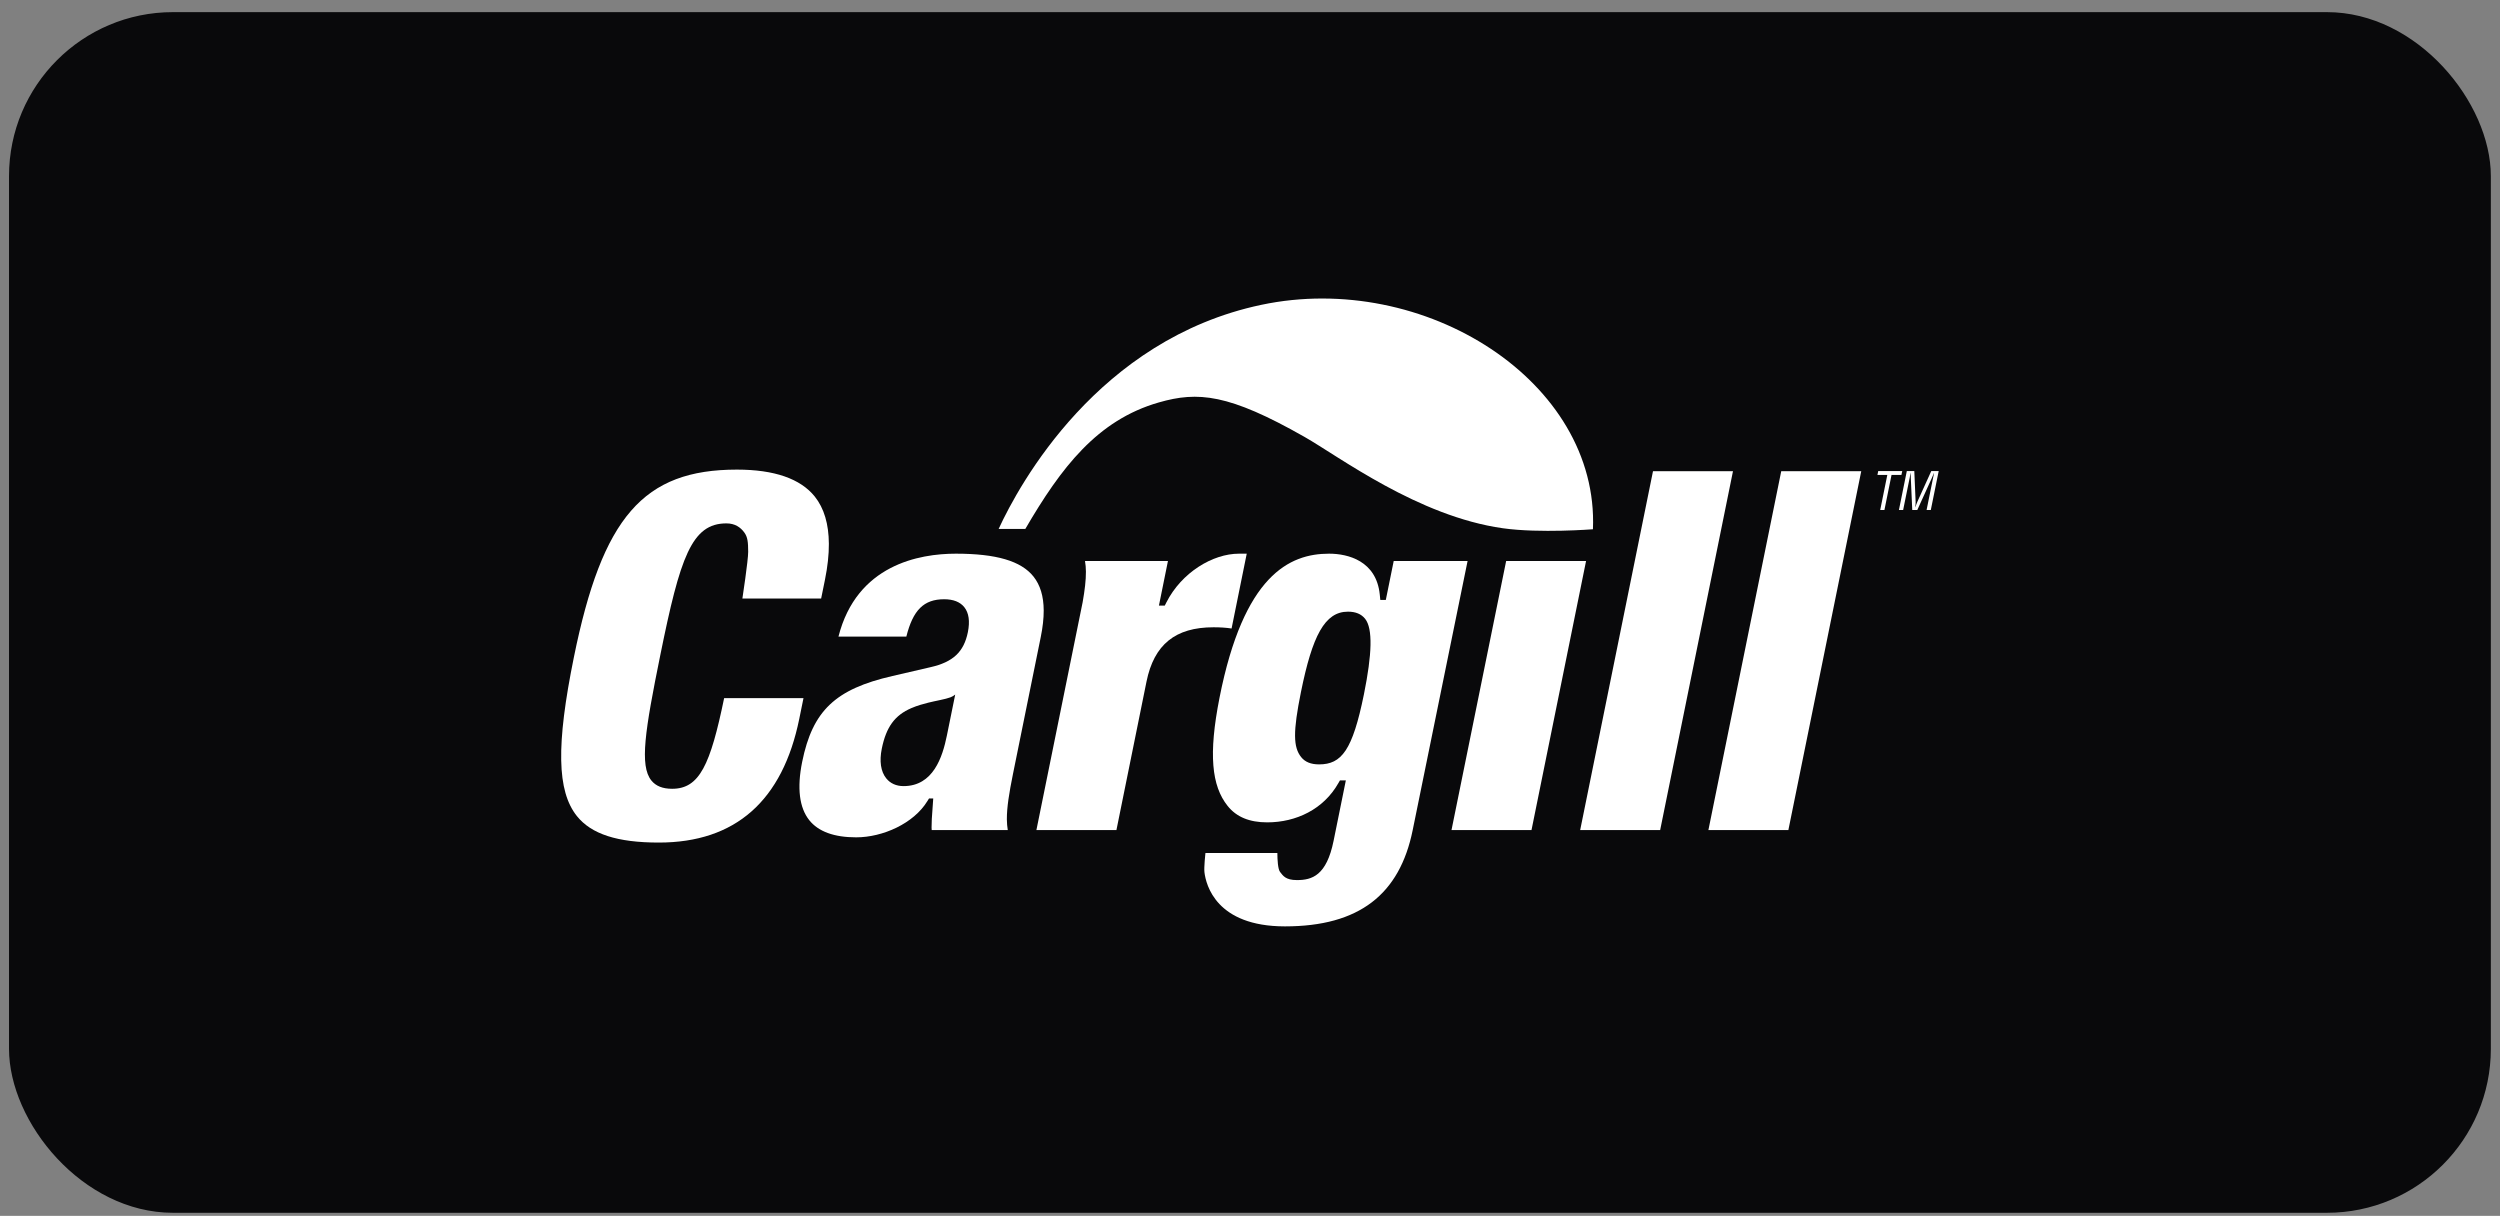 <svg width="183" height="89" viewBox="0 0 183 89" fill="none" xmlns="http://www.w3.org/2000/svg">
<rect x="0" y="0" width="183" height="89" fill="#808080" stroke="none"/>
<rect x="0.66" y="0.888" width="181.67" height="87.888" rx="12" fill="#09090B"/>
<g clip-path="url(#clip0_151_247)">
<path d="M69.965 40.529C72.934 40.529 74.739 41.063 75.649 42.2C76.144 42.819 76.394 43.641 76.399 44.684C76.402 45.262 76.33 45.908 76.184 46.628L74.15 56.654C73.868 58.04 73.698 59.101 73.702 59.98C73.704 60.259 73.73 60.518 73.769 60.761C72.952 60.761 68.837 60.761 68.201 60.761C68.199 60.7 68.191 60.641 68.191 60.577C68.188 60.161 68.22 59.723 68.256 59.267L68.313 58.446H68.005L67.884 58.641C66.885 60.28 64.616 61.293 62.672 61.293C61.06 61.293 59.906 60.873 59.24 60.04C58.507 59.122 58.332 57.683 58.719 55.767C59.479 52.024 61.147 50.44 65.331 49.483C65.334 49.483 68.111 48.838 68.111 48.838C69.758 48.466 70.554 47.724 70.848 46.275C71.007 45.48 70.921 44.865 70.587 44.446C70.278 44.06 69.782 43.865 69.113 43.865C67.626 43.865 66.833 44.65 66.344 46.6C65.829 46.6 62.189 46.6 61.375 46.6C62.712 41.337 67.298 40.529 69.965 40.529ZM69.904 50.852C69.904 50.852 69.791 50.956 69.576 51.043C69.224 51.181 68.443 51.31 67.961 51.433C67.588 51.529 67.165 51.638 66.71 51.835C65.496 52.358 64.871 53.217 64.548 54.795C64.361 55.717 64.47 56.473 64.87 56.972C65.168 57.347 65.609 57.543 66.14 57.543C68.31 57.543 68.991 55.426 69.314 53.831L69.919 50.852H69.904Z" fill="white"/>
<path d="M89.861 58.992C88.686 57.521 88.455 55.207 89.266 51.087C91.035 42.114 94.379 40.529 97.289 40.529C98.673 40.529 100.754 41.053 101 43.528L101.038 43.913H101.442C101.442 43.913 101.915 41.585 102.019 41.066C102.567 41.066 106.618 41.066 107.427 41.066C107.231 42.032 103.41 60.761 103.41 60.761C102.456 65.467 99.495 67.811 94.06 67.811C89.026 67.811 88.278 64.782 88.165 63.846C88.122 63.489 88.238 62.439 88.238 62.439C88.818 62.439 92.766 62.439 93.503 62.439C93.503 62.443 93.503 62.443 93.503 62.443C93.505 62.922 93.541 63.627 93.7 63.826C93.917 64.099 94.097 64.422 94.934 64.422C96.042 64.422 97.103 64.096 97.62 61.543L98.516 57.123H98.085L97.964 57.333C96.886 59.235 94.878 60.197 92.762 60.197C91.46 60.197 90.508 59.805 89.861 58.992ZM95.231 50.651C94.64 53.572 94.665 54.693 95.244 55.419C95.531 55.78 95.961 55.953 96.556 55.953C98.201 55.953 99.003 54.935 99.839 50.825C100.435 47.882 100.498 46.012 99.926 45.295C99.646 44.947 99.236 44.774 98.67 44.774C96.971 44.774 96.064 46.541 95.231 50.651Z" fill="white"/>
<path d="M116.1 41.066C115.908 42.014 112.235 60.132 112.106 60.761C111.552 60.761 107.075 60.761 106.25 60.761C106.444 59.809 110.121 41.695 110.25 41.066C110.803 41.066 115.278 41.066 116.1 41.066Z" fill="white"/>
<path d="M126.854 34.494C126.658 35.46 121.656 60.122 121.524 60.761C120.97 60.761 116.496 60.761 115.669 60.761C115.865 59.792 120.869 35.132 120.999 34.494C121.556 34.494 126.029 34.494 126.854 34.494Z" fill="white"/>
<path d="M136.243 34.494C136.044 35.46 131.042 60.122 130.909 60.761C130.356 60.761 125.878 60.761 125.055 60.761C125.253 59.792 130.257 35.132 130.386 34.494C130.942 34.494 135.42 34.494 136.243 34.494Z" fill="white"/>
<path d="M90.694 40.529C88.775 40.529 86.492 41.9 85.377 44.101L85.262 44.328H84.834C84.834 44.328 85.348 41.79 85.494 41.066C85.384 41.066 85.21 41.066 84.992 41.066V41.063C84.355 41.063 80.241 41.063 79.422 41.063C79.463 41.309 79.488 41.566 79.489 41.846C79.493 42.478 79.404 43.208 79.249 44.085C78.165 49.433 76.011 60.04 75.865 60.761C76.689 60.761 81.166 60.761 81.723 60.761C82.097 58.911 83.924 49.893 83.924 49.893C84.476 47.18 86.036 45.917 88.829 45.917C89.312 45.917 89.735 45.944 90.152 46.006C90.282 45.367 91.099 41.337 91.261 40.529C90.977 40.529 90.694 40.529 90.694 40.529Z" fill="white"/>
<path d="M42.228 59.736C40.767 57.905 40.702 54.539 42.007 48.114C44.09 37.842 47.103 34.375 53.943 34.375C56.676 34.375 58.595 35.04 59.644 36.351C60.322 37.199 60.665 38.357 60.673 39.807C60.677 40.597 60.583 41.477 60.387 42.437C60.387 42.437 60.208 43.314 60.108 43.811C59.552 43.811 54.343 43.811 54.343 43.811C54.343 43.811 54.771 41.008 54.767 40.389C54.762 39.694 54.736 39.317 54.475 38.967C54.205 38.603 53.804 38.312 53.173 38.312C50.626 38.312 49.788 40.787 48.337 47.94C47.21 53.491 46.808 56.04 47.677 57.129C48.007 57.539 48.504 57.739 49.201 57.739C51.208 57.739 51.998 55.985 53.007 51.103C53.56 51.103 57.991 51.103 58.815 51.103C58.699 51.669 58.51 52.603 58.51 52.603C57.288 58.623 53.829 61.676 48.226 61.676C45.192 61.676 43.286 61.057 42.228 59.736Z" fill="white"/>
<path d="M137.486 34.48H139.244L139.184 34.766H138.46L137.94 37.333H137.631L138.151 34.766H137.428L137.486 34.48Z" fill="white"/>
<path d="M141.37 34.48H141.913L141.335 37.333H141.026L141.501 34.982C141.526 34.86 141.558 34.743 141.575 34.621H141.568C141.5 34.788 141.453 34.894 141.404 35.005L140.346 37.333H139.977L139.87 34.971C139.865 34.872 139.861 34.777 139.861 34.621H139.852C139.828 34.743 139.809 34.867 139.785 34.991L139.31 37.333H139.001L139.579 34.48H140.127L140.223 36.706C140.228 36.828 140.22 36.945 140.196 37.129H140.205C140.253 36.983 140.3 36.843 140.363 36.702L141.37 34.48Z" fill="white"/>
<path d="M116.603 38.742C117.062 27.916 104.263 19.788 92.318 22.316C80.379 24.842 74.609 35.443 73.1 38.719H75.053C77.667 34.235 80.313 30.754 84.824 29.459C87.689 28.634 89.94 28.824 95.482 31.976C98.035 33.429 103.811 37.797 110.017 38.669C112.711 39.048 116.603 38.742 116.603 38.742Z" fill="white"/>
</g>
<defs>
<clipPath id="clip0_151_247">
<rect width="101.821" height="47.159" fill="white" transform="translate(40.584 21.252)"/>
</clipPath>
</defs>
</svg>
